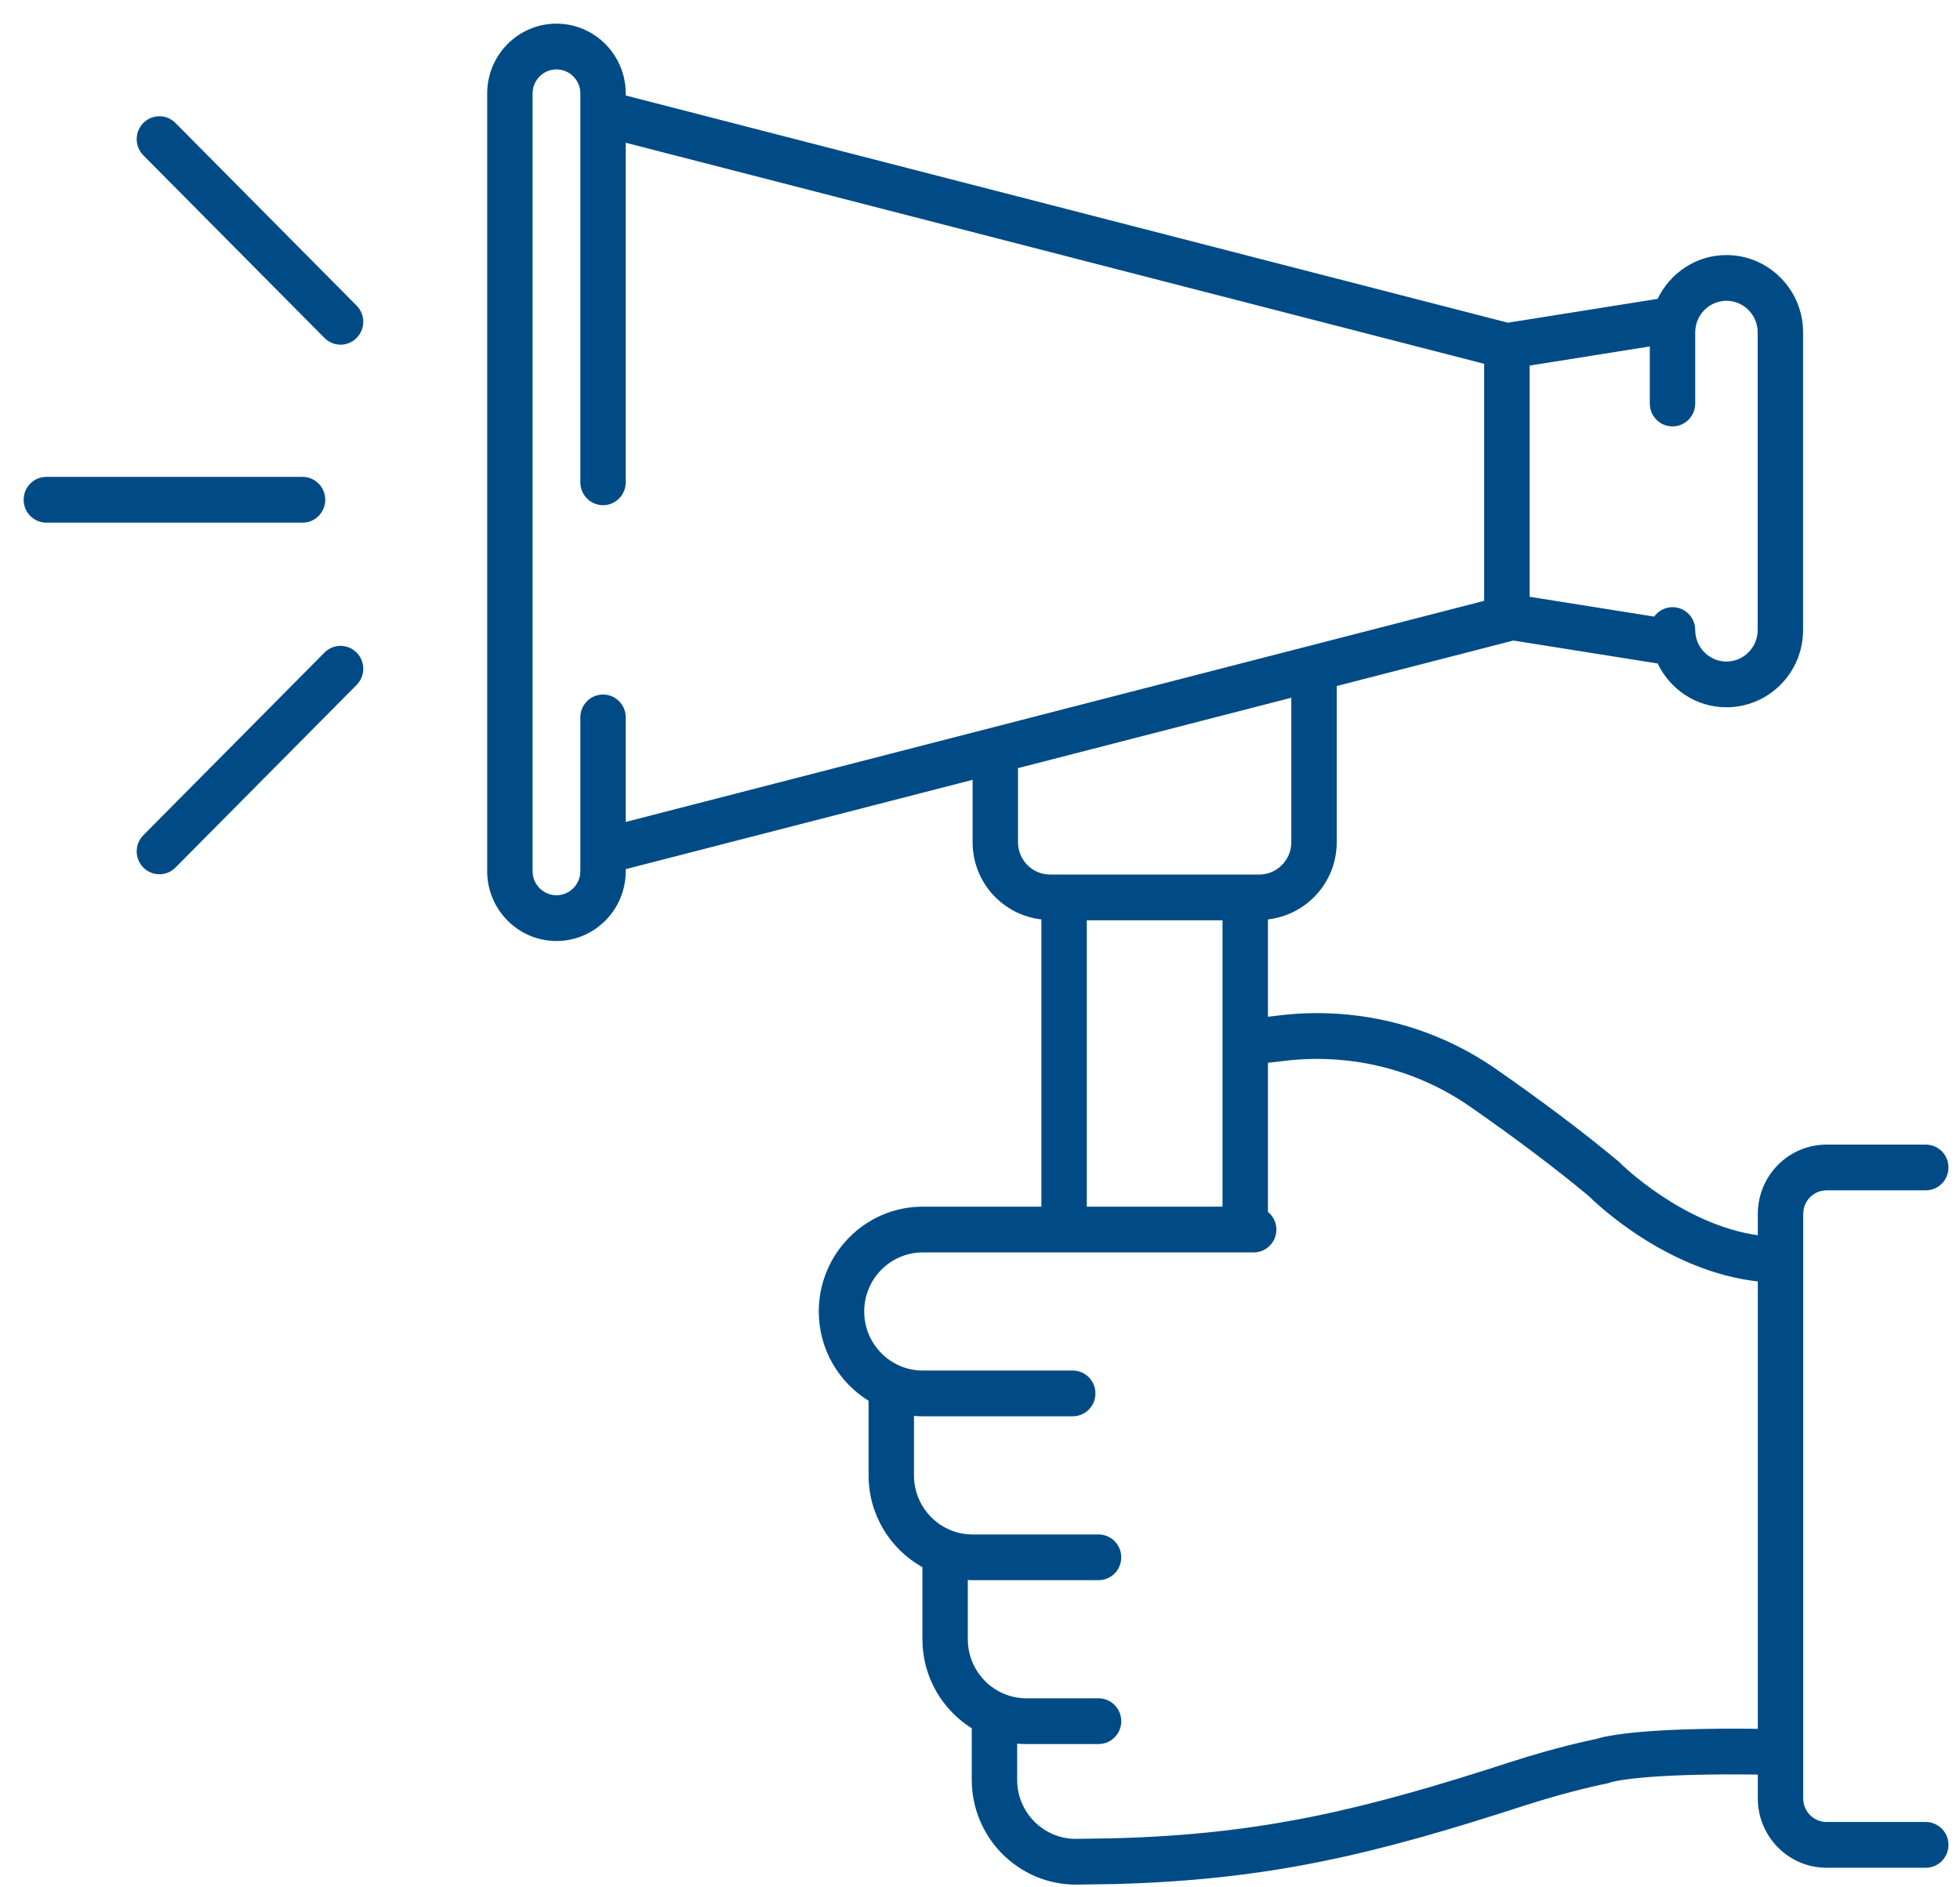 <?xml version="1.0" encoding="UTF-8"?>
<svg width="81px" height="78px" viewBox="0 0 81 78" version="1.1" xmlns="http://www.w3.org/2000/svg" xmlns:xlink="http://www.w3.org/1999/xlink">
    <title>Group 5</title>
    <g id="Page-2" stroke="none" stroke-width="1" fill="none" fill-rule="evenodd">
        <g id="Patagonia-1" transform="translate(-898, -3018)">
            <g id="Group-8" transform="translate(189, 3012)">
                <g id="Group-5" transform="translate(710, 7)">
                    <path d="M6.223,4.11 C5.872,3.756 5.303,3.756 4.952,4.11 C4.601,4.464 4.601,5.038 4.952,5.392 L12.438,12.939 C12.614,13.116 12.844,13.205 13.074,13.205 C13.304,13.205 13.534,13.116 13.709,12.939 C14.061,12.585 14.061,12.012 13.709,11.658 L6.223,4.11 Z M71.684,51.924 C67.943,51.521 65.034,48.751 64.663,48.383 C63.27,47.226 61.626,45.988 59.772,44.7 C57.497,43.119 54.714,42.456 51.932,42.823 C51.738,42.849 51.55,42.866 51.36,42.887 L51.36,49.103 C51.571,49.269 51.709,49.524 51.709,49.815 C51.709,50.316 51.307,50.721 50.81,50.721 L37.135,50.721 C35.778,50.721 34.675,51.834 34.675,53.201 C34.675,54.569 35.778,55.682 37.135,55.682 L43.332,55.682 C43.829,55.682 44.231,56.087 44.231,56.588 C44.231,57.089 43.829,57.494 43.332,57.494 L37.135,57.494 C36.999,57.494 36.865,57.486 36.732,57.474 L36.732,59.975 C36.732,61.343 37.836,62.456 39.192,62.456 L44.399,62.456 C44.896,62.456 45.298,62.861 45.298,63.362 C45.298,63.862 44.896,64.267 44.399,64.267 L39.192,64.267 C39.113,64.267 39.036,64.26 38.957,64.256 L38.957,66.747 C38.957,68.116 40.061,69.228 41.417,69.228 L44.399,69.228 C44.896,69.228 45.298,69.634 45.298,70.135 C45.298,70.635 44.896,71.04 44.399,71.04 L41.417,71.04 C41.275,71.04 41.135,71.033 40.996,71.019 L40.996,72.556 C40.996,73.924 42.1,75.037 43.457,75.037 L44.997,75.014 C51.178,74.852 55.385,73.824 61.439,71.859 C63.233,71.277 64.673,70.968 64.984,70.904 C65.427,70.764 66.988,70.434 71.684,70.489 L71.684,51.924 Z M43.874,48.909 L49.562,48.909 L49.562,36.995 L43.874,36.995 L43.874,48.909 Z M42.395,35.183 L51.041,35.183 C51.793,35.183 52.405,34.566 52.405,33.808 L52.405,27.786 L41.031,30.715 L41.031,33.808 C41.031,34.566 41.643,35.183 42.395,35.183 L42.395,35.183 Z M60.375,23.862 L60.375,14.005 L24.82,4.848 L24.82,18.933 C24.82,19.434 24.418,19.839 23.921,19.839 C23.425,19.839 23.023,19.434 23.023,18.933 L23.023,2.864 C23.023,2.293 22.562,1.829 21.996,1.829 C21.431,1.829 20.97,2.293 20.97,2.864 L20.97,35.004 C20.97,35.574 21.431,36.038 21.996,36.038 C22.562,36.038 23.023,35.574 23.023,35.004 L23.023,28.648 C23.023,28.148 23.425,27.743 23.921,27.743 C24.418,27.743 24.82,28.148 24.82,28.648 L24.82,33.02 L60.375,23.862 Z M62.173,23.697 L67.379,24.526 C67.541,24.289 67.812,24.133 68.119,24.133 C68.616,24.133 69.018,24.539 69.018,25.039 C69.018,25.779 69.615,26.38 70.348,26.38 C71.081,26.38 71.678,25.779 71.678,25.039 L71.678,12.734 C71.678,11.994 71.081,11.392 70.348,11.392 C69.615,11.392 69.018,11.994 69.018,12.734 L69.018,15.676 C69.018,16.177 68.616,16.583 68.119,16.583 C67.622,16.583 67.22,16.177 67.22,15.676 L67.22,13.272 L62.173,14.076 L62.173,23.697 Z M79.484,75.246 C79.484,75.746 79.082,76.152 78.585,76.152 L74.485,76.152 C72.94,76.152 71.684,74.885 71.684,73.328 L71.684,72.301 C66.758,72.237 65.581,72.613 65.532,72.63 C65.474,72.655 65.45,72.659 65.389,72.671 C65.374,72.674 63.87,72.974 61.99,73.584 C55.773,75.602 51.444,76.658 45.034,76.826 L43.47,76.849 C41.109,76.849 39.199,74.923 39.199,72.556 L39.199,70.405 C37.978,69.649 37.16,68.295 37.16,66.747 L37.16,63.746 C35.835,63.017 34.935,61.6 34.935,59.975 L34.935,56.869 C33.704,56.116 32.877,54.756 32.877,53.201 C32.877,50.834 34.787,48.909 37.135,48.909 L42.076,48.909 L42.076,36.962 C40.484,36.799 39.234,35.456 39.234,33.808 L39.234,31.178 L24.82,34.89 L24.82,35.004 C24.82,36.573 23.554,37.851 21.996,37.851 C20.439,37.851 19.173,36.573 19.173,35.004 L19.173,2.864 C19.173,1.293 20.439,0.017 21.996,0.017 C23.554,0.017 24.82,1.293 24.82,2.864 L24.82,2.977 L61.317,12.377 L67.531,11.387 C68.034,10.323 69.103,9.581 70.348,9.581 C72.073,9.581 73.476,10.995 73.476,12.734 L73.476,25.039 C73.476,26.778 72.073,28.192 70.348,28.192 C69.103,28.192 68.034,27.45 67.531,26.385 L61.528,25.43 C61.516,25.433 61.508,25.441 61.496,25.444 L54.203,27.322 L54.203,33.808 C54.203,35.456 52.952,36.799 51.36,36.962 L51.36,41.064 C51.472,41.051 51.582,41.042 51.697,41.027 C54.919,40.595 58.15,41.372 60.792,43.208 C62.702,44.535 64.401,45.814 65.839,47.012 C65.863,47.031 65.885,47.052 65.907,47.074 C65.933,47.101 68.499,49.661 71.684,50.097 L71.684,49.168 C71.684,47.61 72.94,46.344 74.485,46.344 L78.585,46.344 C79.082,46.344 79.484,46.749 79.484,47.25 C79.484,47.75 79.082,48.155 78.585,48.155 L74.485,48.155 C73.932,48.155 73.481,48.61 73.481,49.168 L73.481,73.328 C73.481,73.886 73.932,74.34 74.485,74.34 L78.585,74.34 C79.082,74.34 79.484,74.745 79.484,75.246 L79.484,75.246 Z M12.402,19.655 C12.402,19.154 12,18.748 11.503,18.748 L0.916,18.748 C0.419,18.748 0.017,19.154 0.017,19.655 C0.017,20.155 0.419,20.561 0.916,20.561 L11.503,20.561 C12,20.561 12.402,20.155 12.402,19.655 L12.402,19.655 Z M13.709,25.998 C14.061,26.352 14.061,26.925 13.709,27.28 L6.223,34.827 C6.047,35.004 5.817,35.092 5.587,35.092 C5.357,35.092 5.128,35.004 4.952,34.827 C4.601,34.473 4.601,33.9 4.952,33.546 L12.438,25.998 C12.789,25.644 13.358,25.644 13.709,25.998 L13.709,25.998 Z" id="Fill-1" fill="#004B85"></path>
                    <path d="M6.223,4.11 C5.872,3.756 5.303,3.756 4.952,4.11 C4.601,4.464 4.601,5.038 4.952,5.392 L12.438,12.939 C12.614,13.116 12.844,13.205 13.074,13.205 C13.304,13.205 13.534,13.116 13.709,12.939 C14.061,12.585 14.061,12.012 13.709,11.658 L6.223,4.11 Z M71.684,51.924 C67.943,51.521 65.034,48.751 64.663,48.383 C63.27,47.226 61.626,45.988 59.772,44.7 C57.497,43.119 54.714,42.456 51.932,42.823 C51.738,42.849 51.55,42.866 51.36,42.887 L51.36,49.103 C51.571,49.269 51.709,49.524 51.709,49.815 C51.709,50.316 51.307,50.721 50.81,50.721 L37.135,50.721 C35.778,50.721 34.675,51.834 34.675,53.201 C34.675,54.569 35.778,55.682 37.135,55.682 L43.332,55.682 C43.829,55.682 44.231,56.087 44.231,56.588 C44.231,57.089 43.829,57.494 43.332,57.494 L37.135,57.494 C36.999,57.494 36.865,57.486 36.732,57.474 L36.732,59.975 C36.732,61.343 37.836,62.456 39.192,62.456 L44.399,62.456 C44.896,62.456 45.298,62.861 45.298,63.362 C45.298,63.862 44.896,64.267 44.399,64.267 L39.192,64.267 C39.113,64.267 39.036,64.26 38.957,64.256 L38.957,66.747 C38.957,68.116 40.061,69.228 41.417,69.228 L44.399,69.228 C44.896,69.228 45.298,69.634 45.298,70.135 C45.298,70.635 44.896,71.04 44.399,71.04 L41.417,71.04 C41.275,71.04 41.135,71.033 40.996,71.019 L40.996,72.556 C40.996,73.924 42.1,75.037 43.457,75.037 L44.997,75.014 C51.178,74.852 55.385,73.824 61.439,71.859 C63.233,71.277 64.673,70.968 64.984,70.904 C65.427,70.764 66.988,70.434 71.684,70.489 L71.684,51.924 Z M43.874,48.909 L49.562,48.909 L49.562,36.995 L43.874,36.995 L43.874,48.909 Z M42.395,35.183 L51.041,35.183 C51.793,35.183 52.405,34.566 52.405,33.808 L52.405,27.786 L41.031,30.715 L41.031,33.808 C41.031,34.566 41.643,35.183 42.395,35.183 Z M60.375,23.862 L60.375,14.005 L24.82,4.848 L24.82,18.933 C24.82,19.434 24.418,19.839 23.921,19.839 C23.425,19.839 23.023,19.434 23.023,18.933 L23.023,2.864 C23.023,2.293 22.562,1.829 21.996,1.829 C21.431,1.829 20.97,2.293 20.97,2.864 L20.97,35.004 C20.97,35.574 21.431,36.038 21.996,36.038 C22.562,36.038 23.023,35.574 23.023,35.004 L23.023,28.648 C23.023,28.148 23.425,27.743 23.921,27.743 C24.418,27.743 24.82,28.148 24.82,28.648 L24.82,33.02 L60.375,23.862 Z M62.173,23.697 L67.379,24.526 C67.541,24.289 67.812,24.133 68.119,24.133 C68.616,24.133 69.018,24.539 69.018,25.039 C69.018,25.779 69.615,26.38 70.348,26.38 C71.081,26.38 71.678,25.779 71.678,25.039 L71.678,12.734 C71.678,11.994 71.081,11.392 70.348,11.392 C69.615,11.392 69.018,11.994 69.018,12.734 L69.018,15.676 C69.018,16.177 68.616,16.583 68.119,16.583 C67.622,16.583 67.22,16.177 67.22,15.676 L67.22,13.272 L62.173,14.076 L62.173,23.697 Z M79.484,75.246 C79.484,75.746 79.082,76.152 78.585,76.152 L74.485,76.152 C72.94,76.152 71.684,74.885 71.684,73.328 L71.684,72.301 C66.758,72.237 65.581,72.613 65.532,72.63 C65.474,72.655 65.45,72.659 65.389,72.671 C65.374,72.674 63.87,72.974 61.99,73.584 C55.773,75.602 51.444,76.658 45.034,76.826 L43.47,76.849 C41.109,76.849 39.199,74.923 39.199,72.556 L39.199,70.405 C37.978,69.649 37.16,68.295 37.16,66.747 L37.16,63.746 C35.835,63.017 34.935,61.6 34.935,59.975 L34.935,56.869 C33.704,56.116 32.877,54.756 32.877,53.201 C32.877,50.834 34.787,48.909 37.135,48.909 L42.076,48.909 L42.076,36.962 C40.484,36.799 39.234,35.456 39.234,33.808 L39.234,31.178 L24.82,34.89 L24.82,35.004 C24.82,36.573 23.554,37.851 21.996,37.851 C20.439,37.851 19.173,36.573 19.173,35.004 L19.173,2.864 C19.173,1.293 20.439,0.017 21.996,0.017 C23.554,0.017 24.82,1.293 24.82,2.864 L24.82,2.977 L61.317,12.377 L67.531,11.387 C68.034,10.323 69.103,9.581 70.348,9.581 C72.073,9.581 73.476,10.995 73.476,12.734 L73.476,25.039 C73.476,26.778 72.073,28.192 70.348,28.192 C69.103,28.192 68.034,27.45 67.531,26.385 L61.528,25.43 C61.516,25.433 61.508,25.441 61.496,25.444 L54.203,27.322 L54.203,33.808 C54.203,35.456 52.952,36.799 51.36,36.962 L51.36,41.064 C51.472,41.051 51.582,41.042 51.697,41.027 C54.919,40.595 58.15,41.372 60.792,43.208 C62.702,44.535 64.401,45.814 65.839,47.012 C65.863,47.031 65.885,47.052 65.907,47.074 C65.933,47.101 68.499,49.661 71.684,50.097 L71.684,49.168 C71.684,47.61 72.94,46.344 74.485,46.344 L78.585,46.344 C79.082,46.344 79.484,46.749 79.484,47.25 C79.484,47.75 79.082,48.155 78.585,48.155 L74.485,48.155 C73.932,48.155 73.481,48.61 73.481,49.168 L73.481,73.328 C73.481,73.886 73.932,74.34 74.485,74.34 L78.585,74.34 C79.082,74.34 79.484,74.745 79.484,75.246 Z M12.402,19.655 C12.402,19.154 12,18.748 11.503,18.748 L0.916,18.748 C0.419,18.748 0.017,19.154 0.017,19.655 C0.017,20.155 0.419,20.561 0.916,20.561 L11.503,20.561 C12,20.561 12.402,20.155 12.402,19.655 Z M13.709,25.998 C14.061,26.352 14.061,26.925 13.709,27.28 L6.223,34.827 C6.047,35.004 5.817,35.092 5.587,35.092 C5.357,35.092 5.128,35.004 4.952,34.827 C4.601,34.473 4.601,33.9 4.952,33.546 L12.438,25.998 C12.789,25.644 13.358,25.644 13.709,25.998 Z" id="Stroke-3" stroke="#004B85" stroke-width="0.079" stroke-linecap="round" stroke-linejoin="round"></path>
                </g>
            </g>
        </g>
    </g>
</svg>